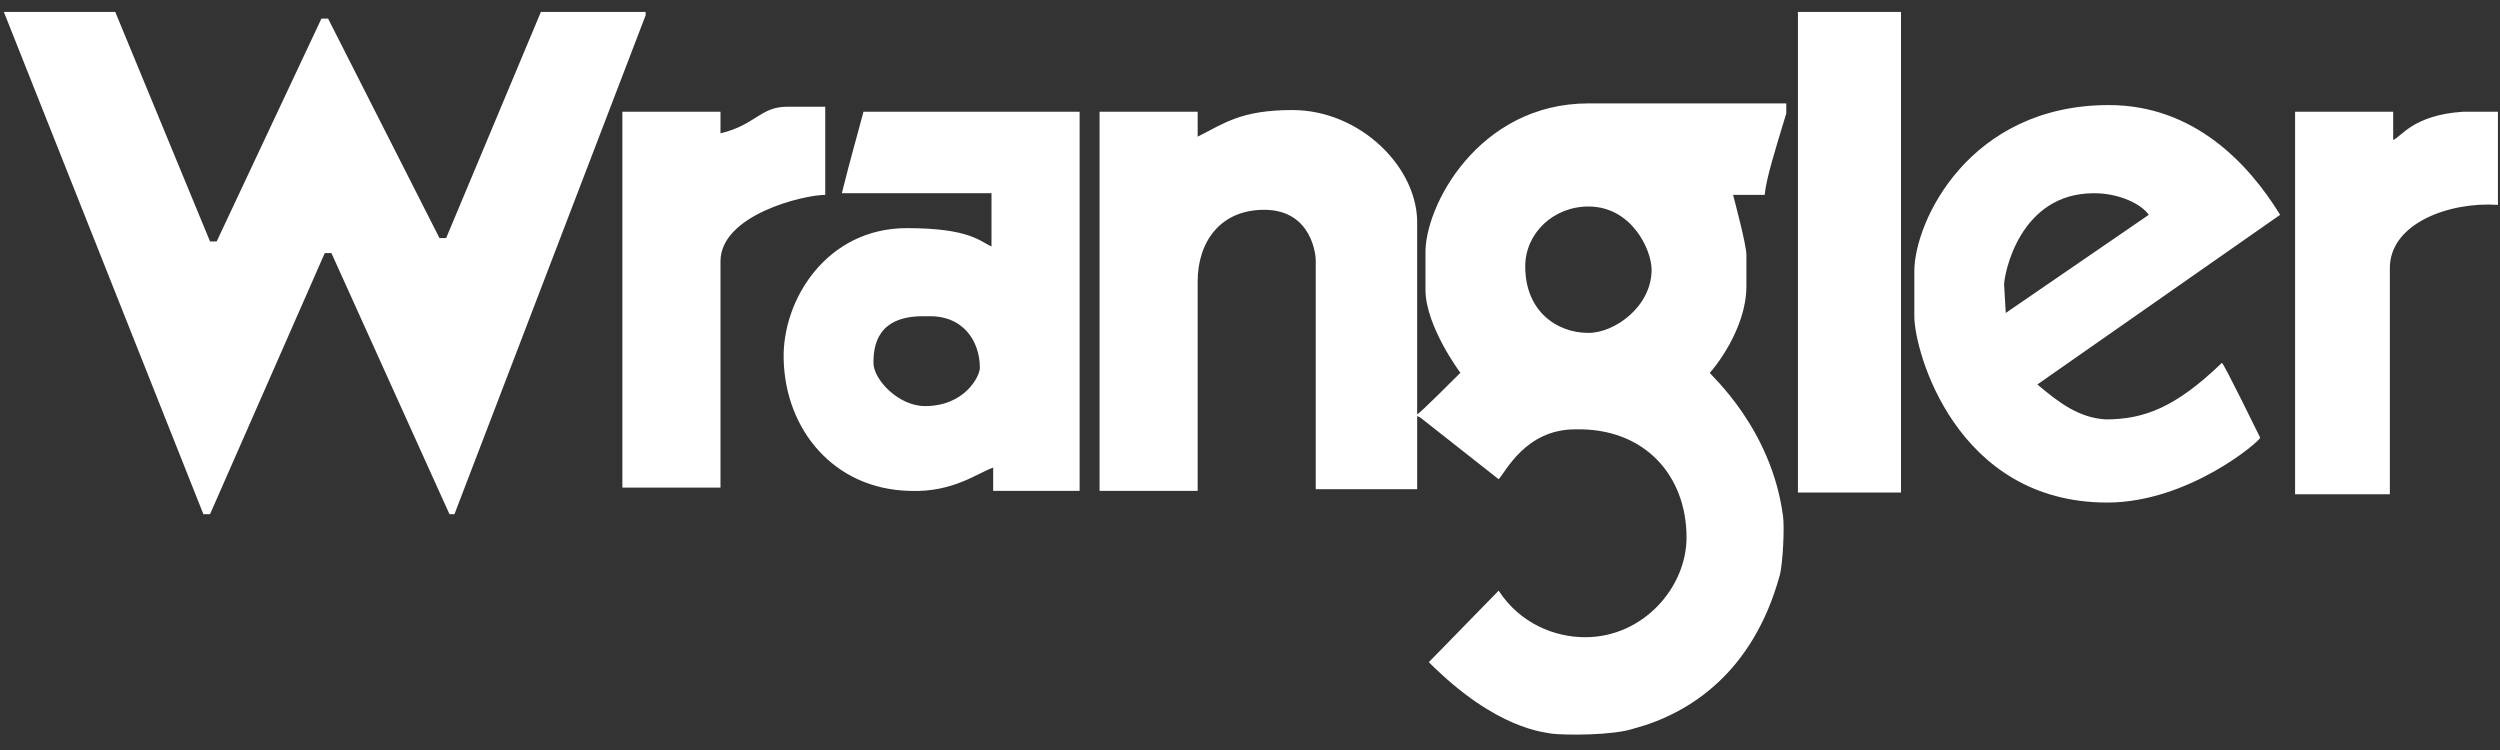 <?xml version="1.0" encoding="utf-8"?>
<!-- Generator: Adobe Illustrator 25.0.0, SVG Export Plug-In . SVG Version: 6.00 Build 0)  -->
<svg version="1.1" id="Layer_1" xmlns="http://www.w3.org/2000/svg" xmlns:xlink="http://www.w3.org/1999/xlink" x="0px" y="0px"
	 viewBox="0 0 150 45" enable-background="new 0 0 150 45" xml:space="preserve">
<rect x="0" y="0" width="150" height="45" fill="#333333" stroke="none"/>
<g>
	<g>
		<path fill="#FFFFFF" d="M6.915,0.716l5.687,13.77h0.399l6.285-13.371h0.399l6.684,13.171h0.399l5.686-13.571h6.285v0.2
			L27.267,30.851h-0.299l-7.083-15.666h-0.399l-6.884,15.666h-0.399L0.231,0.716H6.915z M107.876,0.716h6.185v28.838h-6.185V0.716z
			 M47.219,6.404h2.295v5.289c-1.297,0-6.285,1.197-6.285,3.991v13.571h-5.886V6.703h5.886v1.297
			C45.324,7.502,45.623,6.404,47.219,6.404z M137.705,6.703h5.886V8.4c0.499-0.2,1.197-1.497,4.19-1.696h2.095v5.588
			c-2.893-0.2-6.485,1.098-6.485,3.792v13.571h-5.686V6.703z M126.531,6.304c5.088,0,8.38,3.492,10.276,6.586l-14.565,10.178
			c1.296,1.098,2.494,1.996,4.09,2.096c2.294,0,4.19-0.699,6.983-3.393c0.1,0,2.295,4.49,2.295,4.49c0,0.2-4.29,3.892-9.178,3.892
			c-9.079,0-11.573-9.08-11.573-11.176v-2.694C114.859,13.289,118.151,6.304,126.531,6.304z M120.246,17.081l0.1,1.696l8.58-5.887
			c-0.399-0.599-1.696-1.297-3.293-1.297C121.144,11.593,120.246,16.482,120.246,17.081z M51.808,6.703h12.969v22.751H59.59v-1.397
			c-0.898,0.299-2.394,1.497-4.988,1.397c-4.589-0.1-7.482-3.692-7.582-7.883c-0.1-3.592,2.594-7.883,7.382-7.883
			c3.791,0,4.39,0.798,5.088,1.098v-3.193h-8.979C51.11,9.198,51.31,8.599,51.808,6.703z M52.407,21.771
			c0,0.998,1.496,2.594,3.093,2.594c2.394,0,3.292-1.796,3.292-2.295c0-1.597-0.998-3.193-3.193-3.093
			C52.607,18.877,52.407,20.773,52.407,21.771z M95.305,6.204h11.872v0.599c-0.698,2.295-1.197,3.892-1.297,4.889h-1.895
			c0.1,0.399,0.798,2.993,0.798,3.592v1.896c0,2.594-1.995,4.989-2.195,5.189c0,0.1,3.691,3.293,4.39,8.581
			c0.099,0.599,0,2.894-0.2,3.592c-1.596,5.788-5.387,8.282-8.779,9.18c-1.197,0.399-3.991,0.399-4.888,0.299
			c-0.399-0.1-3.292-0.2-7.382-4.291l4.19-4.291c1.297,1.996,3.392,2.794,5.188,2.794c3.492,0,6.085-2.993,6.085-5.987
			c0-3.692-2.494-6.586-6.684-6.486c-2.993,0-4.19,2.594-4.589,2.993l-4.689-3.692l-0.2-0.1v4.39h-6.086v-13.77
			c0-0.2-0.2-2.993-3.093-2.993c-2.694,0-3.991,1.996-3.991,4.291v12.573h-5.886V6.703h5.886V8.2
			c1.596-0.798,2.594-1.597,5.687-1.597c4.09,0,7.582,3.492,7.482,6.885v11.375c0.2-0.1,2.095-1.996,2.594-2.495
			c0,0-2.095-2.794-2.095-4.989v-2.096C85.429,12.391,88.721,6.204,95.305,6.204z M91.514,15.983c0,2.694,1.896,3.991,3.791,3.991
			c1.596,0,3.791-1.597,3.791-3.792c0-1.197-1.197-3.792-3.791-3.792C93.21,12.391,91.514,13.988,91.514,15.983z"/>
	</g>
</g>
</svg>

